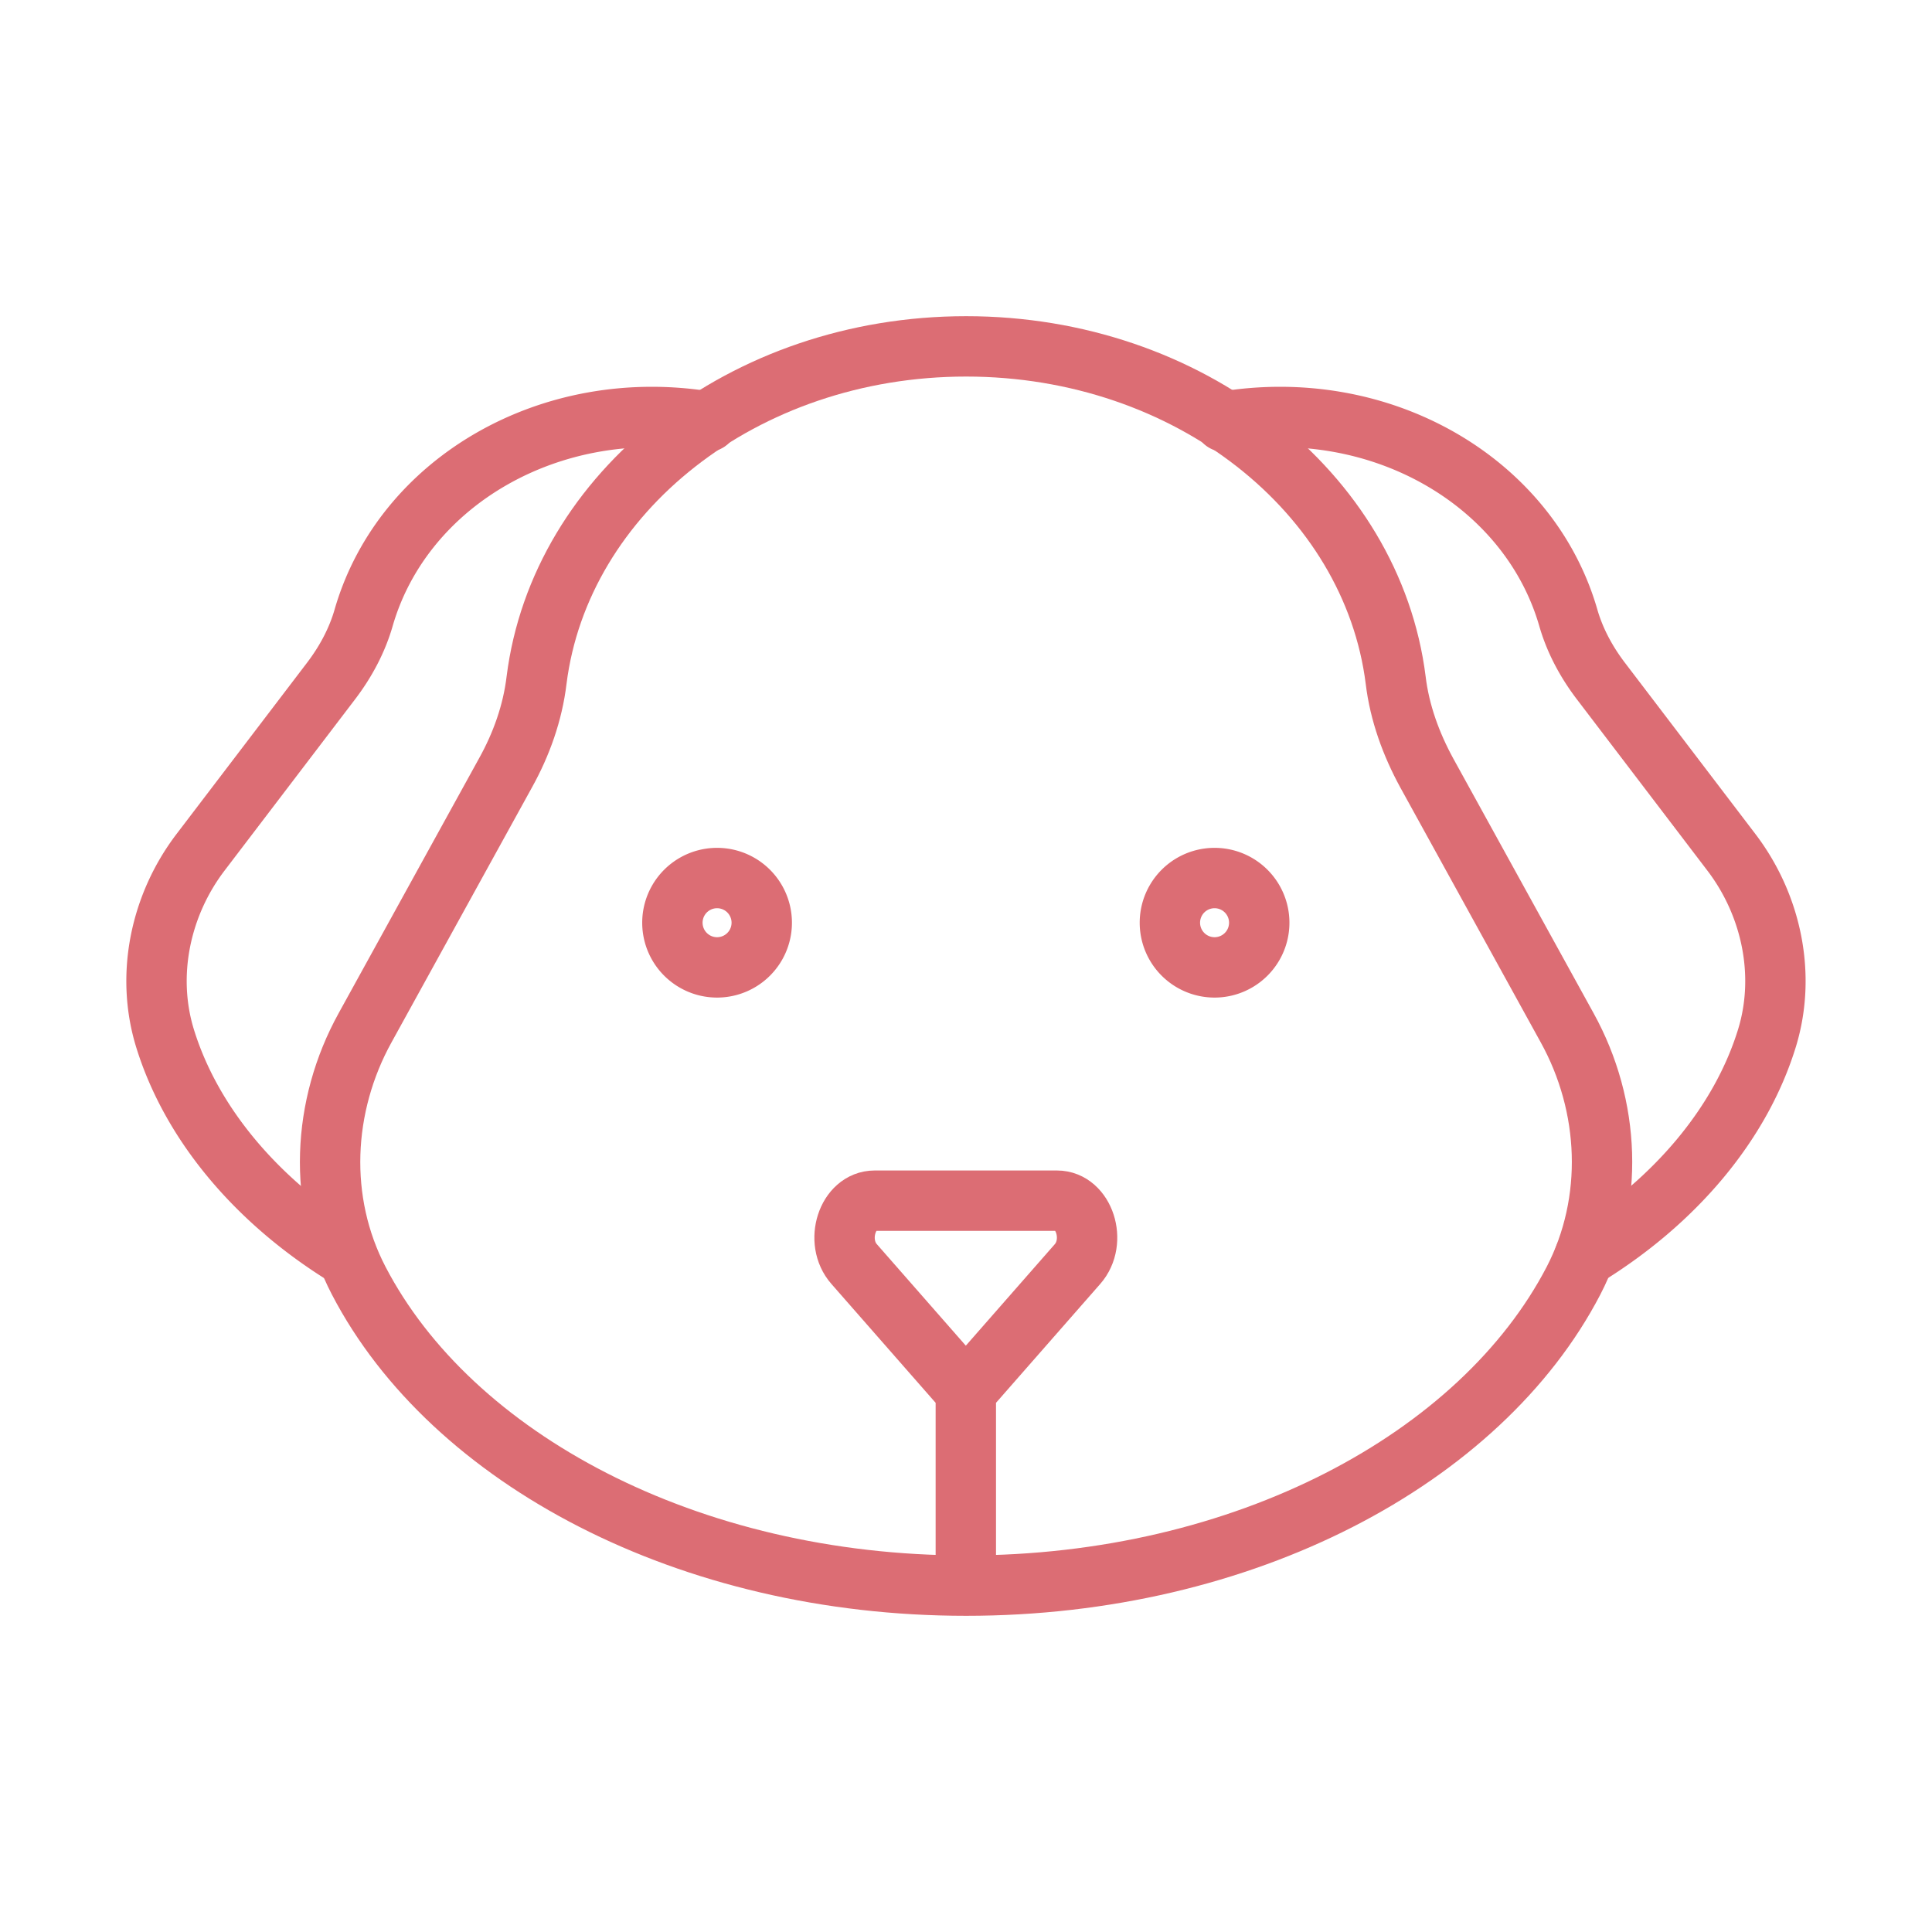 <svg xmlns="http://www.w3.org/2000/svg" width="32" height="32" fill="none" viewBox="0 0 32 32">
    <path stroke="#DC6D74" stroke-linecap="round" stroke-linejoin="round" d="m15.997 23.047-1.85-2.11c-.33-.375-.11-1.05.34-1.05h3.02c.45 0 .67.675.34 1.05l-1.85 2.11ZM15.997 23.047v3.005"/>
    <path stroke="#DC6D74" stroke-linecap="round" stroke-linejoin="round" d="M25.957 17.023c.715 1.294.785 2.875.105 4.19-1.535 2.95-5.46 5.05-10.06 5.05-4.6 0-8.525-2.1-10.06-5.05-.685-1.316-.61-2.896.105-4.19l2.325-4.22c.265-.476.45-.996.515-1.536.39-3.11 3.425-5.53 7.115-5.53 3.69 0 6.725 2.42 7.115 5.53.065.54.255 1.06.515 1.536l2.325 4.22Z"/>
    <path stroke="#DC6D74" stroke-linecap="round" stroke-linejoin="round" d="M5.757 20.823c-1.505-.92-2.59-2.215-3.025-3.63-.32-1.046-.075-2.2.585-3.07l2.16-2.835c.245-.32.44-.68.55-1.07.655-2.24 3.095-3.665 5.695-3.235M26.242 20.823c1.505-.92 2.59-2.215 3.025-3.63.32-1.046.075-2.2-.585-3.07l-2.16-2.835c-.245-.32-.44-.68-.55-1.07-.655-2.24-3.095-3.665-5.695-3.235M11.877 16.023a.74.74 0 1 0 0-1.48.74.74 0 0 0 0 1.48ZM20.117 16.023a.74.74 0 1 0 0-1.48.74.74 0 0 0 0 1.48Z"/>
</svg>